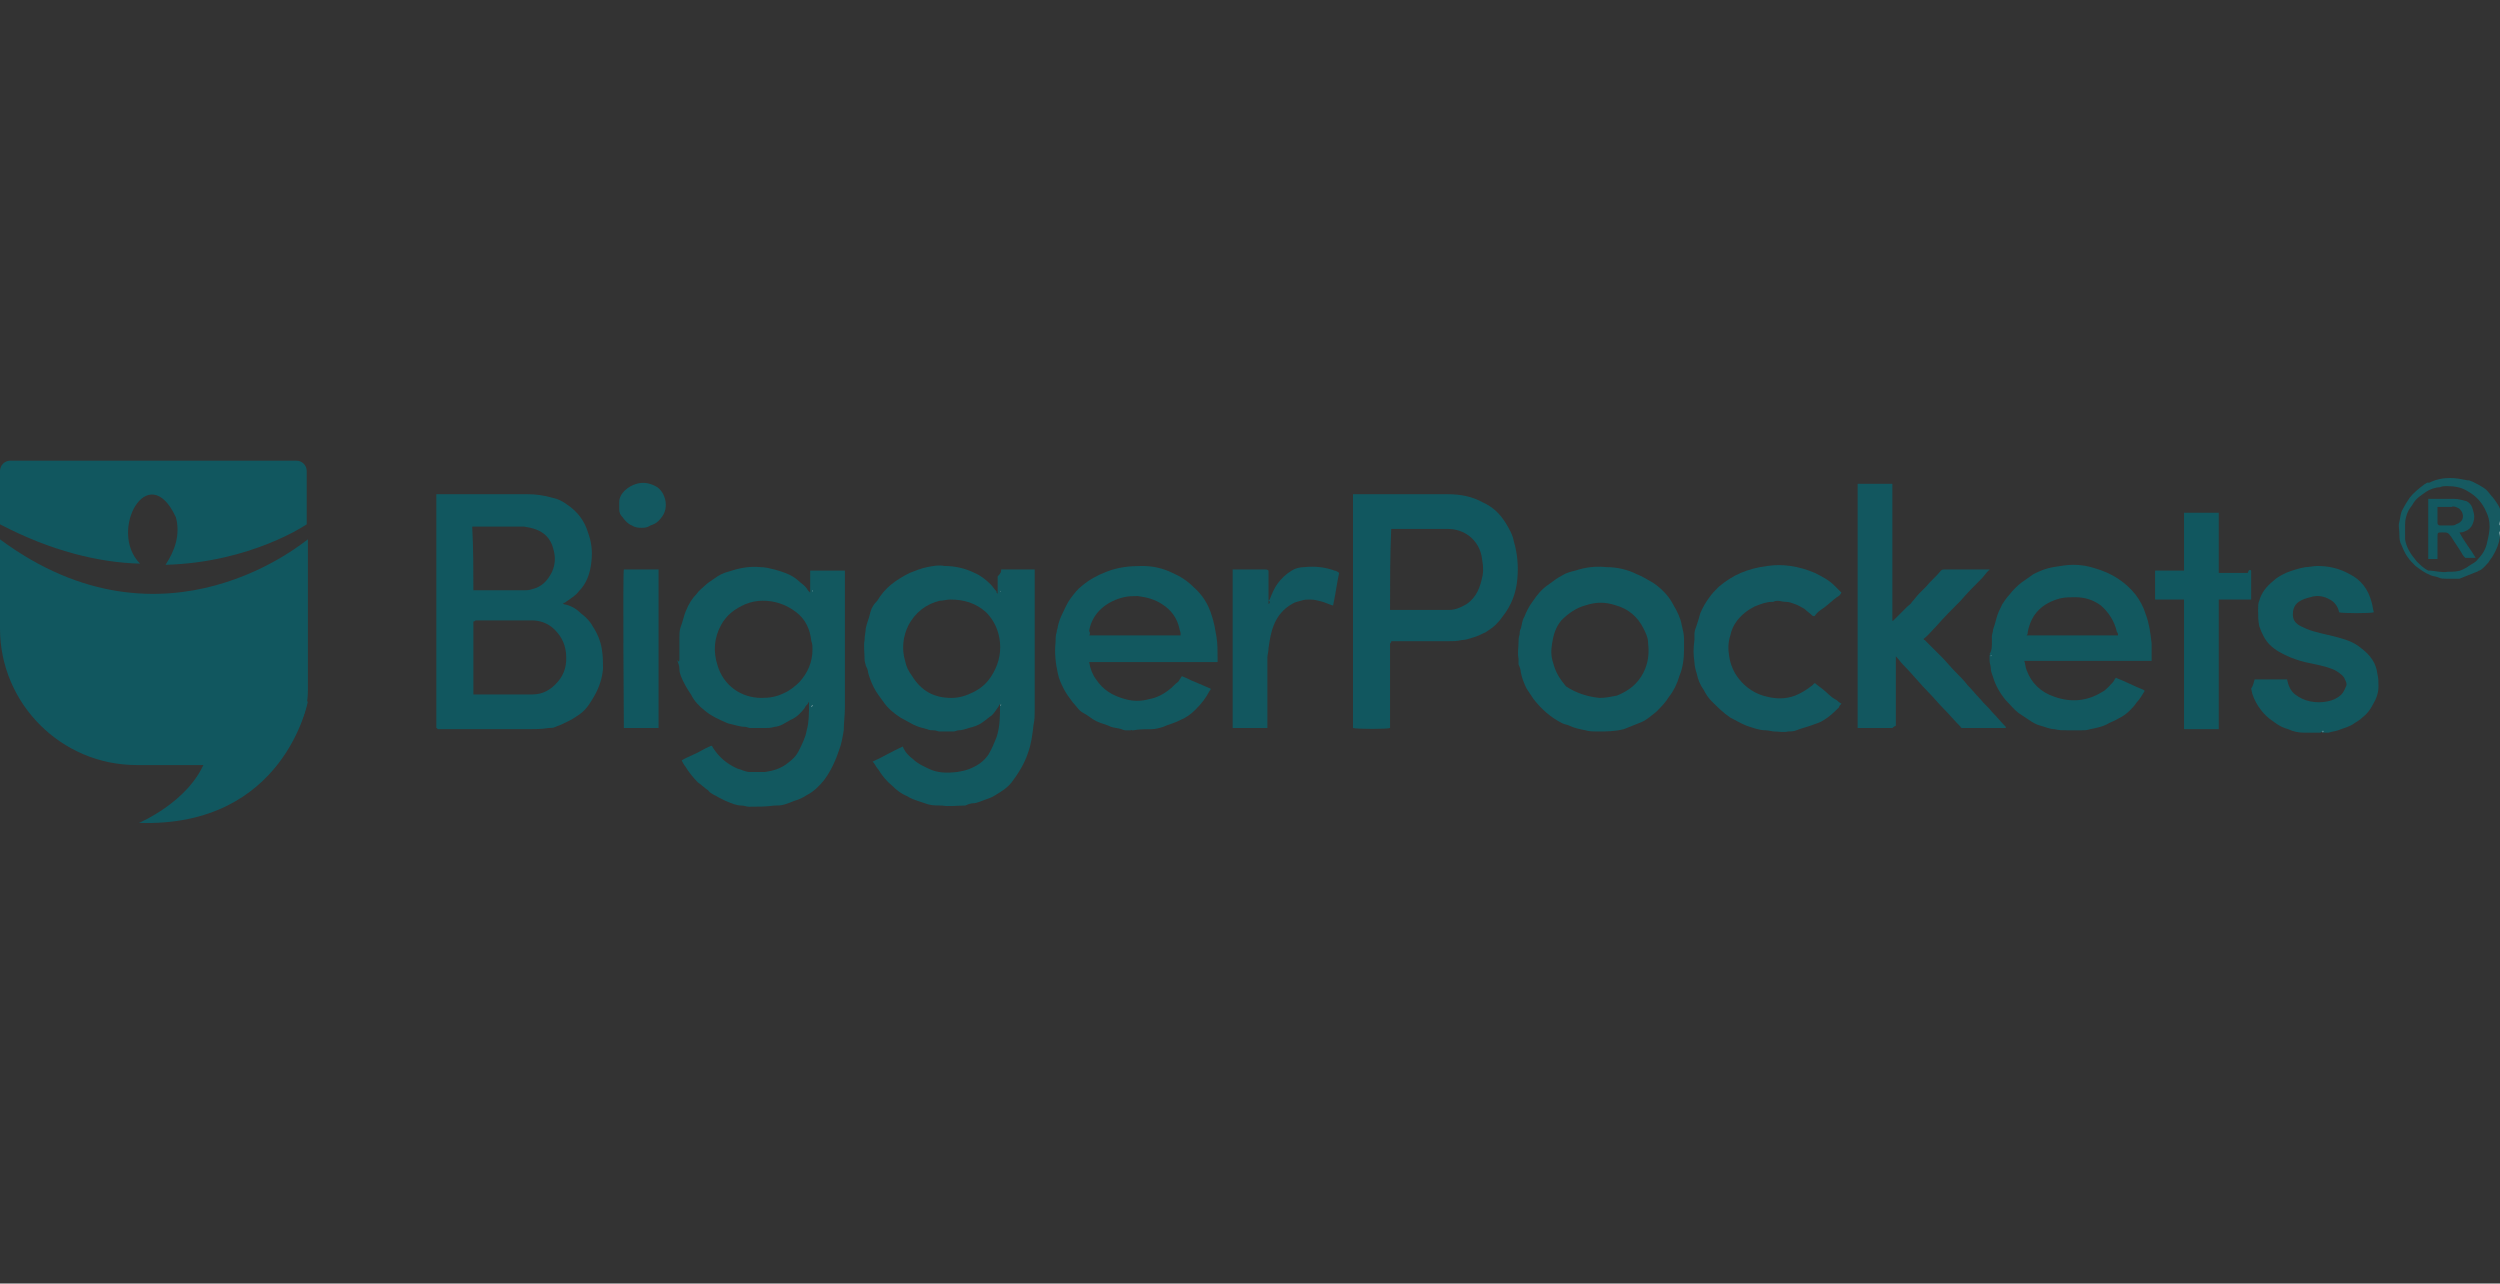 <?xml version="1.0" encoding="UTF-8"?> <svg xmlns="http://www.w3.org/2000/svg" xmlns:xlink="http://www.w3.org/1999/xlink" version="1.1" id="Layer_1" x="0px" y="0px" viewBox="0 0 216 110.9" style="enable-background:new 0 0 216 110.9;" xml:space="preserve"><rect x="0" y="0" width="216" height="110.9" fill="#333333" stroke="none"/> <style type="text/css"> .st0{display:none;} .st1{display:inline;} .st2{fill:#12575F;} .st3{fill:#165A61;} .st4{fill:#C3D4D6;} .st5{fill:#BACDCF;} .st6{fill:#11575F;} .st7{fill:#12585F;} .st8{fill:#135860;} .st9{fill:#4D8086;} .st10{fill:#699598;} .st11{fill:#EEF2F2;} .st12{fill:#457C83;} .st13{fill:#3C747B;} </style> <g class="st0"> <g class="st1"> <path class="st2" d="M197.8,63.6c0.6,0.4,1.4,0.7,2.1,1.3c1.5,1.3,2.1,3,1.6,5c-0.5,2.1-1.9,3.5-3.9,4.1c-0.6,0.2-1.3,0.3-1.9,0.3 c-3.2,0-6.3,0-9.5,0c-0.9,0-1.2-0.3-1.2-1.2c0-5.9,0-11.9,0-17.8c0-0.9,0.3-1.2,1.2-1.2c2.8,0.1,5.5,0,8.3,0 c3.5,0.1,6,3.1,5.1,6.4C199.4,61.6,198.4,62.5,197.8,63.6z M186.5,64.1c0,2.6,0,5.1,0,7.7c0,0.9,0.2,1.2,1.2,1.2 c2.7-0.1,5.4,0,8,0c0.7,0,1.4-0.1,2-0.4c1.8-0.7,2.9-2.6,2.6-4.4c-0.3-2.1-1.9-3.5-4.2-3.6c-1.3-0.1-2.6,0-4-0.1 c-0.2,0-0.5-0.4-0.7-0.6c0.2-0.2,0.4-0.7,0.7-0.7c0.7-0.1,1.4,0,2.2,0c2.5,0,4.2-1.6,4.2-3.8c0-2.3-1.7-4-4.2-4 c-2.2,0-4.4,0-6.6,0c-0.9,0-1.3,0.3-1.2,1.2C186.5,59,186.5,61.6,186.5,64.1z"></path> <path class="st2" d="M138.4,58.7c-5.4-4.1-9.6-4.4-13.3-1.1c-3.1,2.7-3.8,7.4-1.8,11c2.1,3.7,6.7,5.3,10.7,3.9 c3.6-1.3,6.2-4.9,5.7-7.9c-0.4,0-0.8-0.1-1.3-0.1c-3.4,0-6.8,0-10.2,0c-0.4,0-1-0.3-1-0.6c-0.1-0.8,0.6-0.7,1.1-0.7 c4,0,7.9,0,11.9,0c0.9,0,1.2,0.3,1.2,1.2c-0.1,5.2-4.5,9.6-9.9,9.9c-5.3,0.3-10-3.7-10.6-8.9s3.1-10.1,8.2-11 c3.2-0.6,6,0.1,8.6,2.1C138.4,56.9,138.8,57.6,138.4,58.7z"></path> <path class="st2" d="M20.2,67.8c2.7,2.1,5.2,4,7.7,5.9c0,0.1-0.1,0.3-0.1,0.4c-0.6-0.1-1.4-0.1-1.9-0.4c-2.9-2.2-5.8-4.4-8.6-6.7 c-0.1-0.1-0.2-0.2-0.5-0.7c1.4,0,2.5,0.1,3.6,0c1.3-0.2,2.7-0.4,3.8-1.1c2.1-1.3,2.7-3.7,2-6c-0.7-2.2-2.9-3.8-5.3-3.8 c-2.1,0-4.2,0-6.2,0c-1,0-1.2,0.4-1.2,1.3c0,5.2,0,10.5,0,15.7c0,0.6,0.5,1.7-0.6,1.7c-1.2,0-0.6-1.1-0.6-1.7 c0-5.6,0-11.2-0.1-16.8c0-1.1,0.4-1.5,1.4-1.4c2.7,0.1,5.4,0,8,0.1c3.4,0.2,6.1,3.1,6.2,6.4c0.1,3.5-2.4,6.5-5.8,7 C21.4,67.6,21,67.6,20.2,67.8z"></path> <path class="st2" d="M181,64.1c0,5.6-4.5,10.1-10,10.1c-5.6,0-10.2-4.5-10.2-10.1S165.4,54,171,54C176.5,54,181,58.5,181,64.1z M179.7,64.1c0-4.8-3.9-8.8-8.7-8.8c-4.9,0-8.9,4-8.9,8.8s4,8.8,8.8,8.8C175.7,72.9,179.7,69,179.7,64.1z"></path> <path class="st2" d="M204.2,74c3.2-6.7,6.4-13.4,9.6-20.1c0.2,0,0.3,0,0.5,0c3.2,6.7,6.4,13.3,9.6,20c-0.9,0.4-1.4,0.2-1.8-0.6 c-0.4-0.8-0.9-1.6-1.2-2.5c-0.4-1.4-1.3-1.8-2.7-1.7c-1.6,0.1-3.2,0-4.9,0c0-1,0.4-1.3,1.2-1.3c1.5,0,3.1,0,4.9,0 c-1.8-3.8-3.5-7.5-5.4-11.3c-0.3,0.6-0.6,1-0.8,1.4c-2.5,5.1-4.9,10.2-7.3,15.4C205.7,74.1,205.2,74.4,204.2,74z"></path> <path class="st2" d="M64.5,64c0-2.9,0-5.8,0-8.8c0-0.9,0.3-1.2,1.2-1.2c4,0,7.9,0,11.9,0c0.4,0,0.8,0.4,1.2,0.6 c-0.4,0.2-0.8,0.6-1.2,0.6c-3.5,0-7,0.1-10.4,0c-1,0-1.4,0.2-1.4,1.3c0.1,4.9,0.1,9.8,0,14.8c0,1.1,0.3,1.5,1.4,1.4 c3.2-0.1,6.5,0,9.7,0c0.3,0,0.6-0.1,0.8,0c0.4,0.2,0.7,0.4,1,0.7c-0.3,0.2-0.6,0.5-1,0.5c-1,0.1-2.1,0-3.1,0c-3,0-6,0-9,0 c-0.9,0-1.2-0.3-1.2-1.2C64.5,69.9,64.5,67,64.5,64z"></path> <path class="st2" d="M59.7,54.4c-1.3,2.7-2.5,5.3-3.8,8c-1.7,3.6-3.5,7.3-5.3,10.9c-0.2,0.4-0.5,0.7-0.7,1 c-0.3-0.3-0.6-0.7-0.8-1.1c-2.9-5.9-5.7-11.9-8.6-17.8c-0.2-0.3-0.3-0.7-0.4-1c0.9-0.5,1.3-0.1,1.7,0.7c2.5,5.2,5,10.4,7.4,15.6 c0.2,0.4,0.4,0.7,0.7,1.3c0.3-0.6,0.6-1,0.8-1.5c2.5-5.1,4.9-10.2,7.3-15.3C58.3,54.3,58.7,53.9,59.7,54.4z"></path> <path class="st2" d="M228.4,64c0-3,0-5.9,0-8.9c0-0.4,0.4-1,0.7-1.1c0.8-0.1,0.6,0.6,0.6,1.1c0,5.5,0,11,0,16.4 c0,1.1,0.3,1.4,1.4,1.4c3.4-0.1,6.7,0,10.1,0c0.4,0,1,0.3,1,0.6c0.2,0.8-0.5,0.7-1,0.7c-3.9,0-7.8,0-11.6,0 c-0.9,0-1.2-0.4-1.1-1.2C228.5,70,228.4,67,228.4,64z"></path> <path class="st2" d="M146.6,64.1c0-3,0-5.9,0-8.9c0-0.5-0.3-1.2,0.7-1.2c0.9,0,0.6,0.8,0.6,1.3c0,5.4,0,10.9,0,16.3 c0,1.1,0.3,1.4,1.4,1.3c3.3-0.1,6.5,0,9.8,0c0.5,0,1.3-0.3,1.3,0.6c0,1-0.8,0.7-1.3,0.7c-3.7,0-7.3,0-11,0c-1.2,0-1.5-0.4-1.4-1.5 C146.6,69.9,146.6,67,146.6,64.1z"></path> <path class="st2" d="M3.3,63.1c0-2.7,0-5.3,0-7.8c0-0.4,0.3-1,0.5-1.1c0.8-0.1,0.7,0.5,0.7,1c0,5.9,0,11.8,0,17.6 c0,0.4-0.4,0.8-0.6,1.2c-0.2-0.4-0.6-0.8-0.6-1.2c-0.1-2.8,0-5.5,0-8.4c-0.6,0-1,0-1.5,0c-2.7,0-5.4,0-8,0c-0.3,0-0.7-0.4-1-0.6 c0.4-0.2,0.7-0.6,1.1-0.6c2.6-0.1,5.3,0,7.9,0C2.2,63.1,2.7,63.1,3.3,63.1z"></path> <path class="st2" d="M33.6,64c0-2.9,0-5.8,0-8.8c0-0.5-0.1-1.1,0.7-1.1s0.7,0.6,0.7,1.1c0,5.9,0,11.8,0,17.6 c0,0.5,0.1,1.3-0.7,1.1c-0.3-0.1-0.7-0.7-0.7-1.1C33.6,69.9,33.6,67,33.6,64z"></path> <path class="st2" d="M-12.1,64c0-2.9,0-5.8,0-8.7c0-0.5-0.1-1.1,0.7-1.1s0.7,0.6,0.7,1.1c0,5.9,0,11.7,0,17.6 c0,0.4-0.3,1.1-0.6,1.1c-0.9,0.2-0.7-0.6-0.7-1.1C-12.2,69.9-12.1,66.9-12.1,64z"></path> <path class="st2" d="M-25.4,55.5c-2.2,0-4.5,0-6.7,0c-0.5,0-1.1,0.1-1.1-0.7s0.6-0.7,1.1-0.7c4.5,0,9,0,13.5,0c0.4,0,1,0.3,1,0.6 c0.2,0.8-0.5,0.7-1,0.7C-20.8,55.5-23.1,55.5-25.4,55.5z"></path> <path class="st2" d="M-24.7,66.5c0,2.2,0,4.3,0,6.5c0,0.5,0.2,1.2-0.7,1c-0.3-0.1-0.6-0.6-0.6-1c0-4.4,0-8.8,0-13.2 c0-0.3,0.4-0.9,0.6-1c0.8-0.2,0.7,0.6,0.7,1C-24.6,62.1-24.7,64.3-24.7,66.5z"></path> <path class="st2" d="M74.1,63.2c1.2,0,2.5,0,3.7,0c0.3,0,0.6,0.4,0.9,0.7c-0.3,0.2-0.6,0.7-0.9,0.7c-2.6,0.1-5.1,0.1-7.7,0 c-0.3,0-0.6-0.4-0.9-0.7c0.3-0.2,0.6-0.7,1-0.7C71.6,63.1,72.9,63.2,74.1,63.2z"></path> </g> <g class="st1"> <path class="st2" d="M100.1,70.8l-2.2-2.2c-0.1,0-0.2,0-0.2,0c-0.5,0-0.8-0.4-0.8-0.8c0-0.1,0-0.2,0.1-0.2l-8.8-8.9 c-0.4,1.3-0.6,2.8-0.6,4.5c0,9.2,10.7,16,12.6,16h0.4l0,0h-0.4L100.1,70.8L100.1,70.8z"></path> <path class="st2" d="M100.9,69.6l4.5-4.6c0-0.1-0.1-0.2-0.1-0.3c0-0.5,0.4-0.8,0.8-0.8c0.1,0,0.2,0,0.3,0.1l5.8-5.9 c-0.8-2.5-2.2-4.3-3.7-5.6l-7.7,8L100.9,69.6L100.9,69.6z"></path> <path class="st2" d="M96.4,55.2c0.5,0,0.8,0.4,0.8,0.8c0,0.1,0,0.2-0.1,0.3l3,3.1V48.8c-0.9,0.1-4.3,0.7-7.4,3l3.3,3.5 C96.2,55.3,96.3,55.2,96.4,55.2z"></path> <path class="st2" d="M113.1,63.1c0-1.6-0.2-3-0.5-4.2l-5.6,5.6c0,0.1,0,0.2,0,0.2c0,0.5-0.4,0.8-0.8,0.8c-0.1,0-0.2,0-0.2,0 l-5.1,5.1v8.3C103.5,78.3,113.1,71.8,113.1,63.1z"></path> <path class="st2" d="M108,52c-2.7-2.1-5.8-2.9-7.1-3.1v10.5L108,52z"></path> <path class="st2" d="M97.4,67c0.1,0,0.2-0.1,0.3-0.1c0.5,0,0.8,0.4,0.8,0.8c0,0.1,0,0.2-0.1,0.3l1.6,1.7v-9.1l-3.5-3.7 c-0.1,0-0.1,0-0.2,0c-0.5,0-0.8-0.4-0.8-0.8c0-0.1,0-0.2,0.1-0.2l-3.4-3.5l0.2-0.2c-1.8,1.4-3.3,3.3-4.2,6.1l0.3-0.3L97.4,67z"></path> </g> </g> <g> <path class="st3" d="M216,46.4c-0.1,0.6-0.3,1.1-0.6,1.6c-0.1,0.2-0.3,0.4-0.4,0.6c-0.3,0.3-0.5,0.6-0.8,0.7 c-0.1,0-0.1,0.1-0.2,0.1c-0.5,0.2-1,0.4-1.5,0.6c-0.2,0-0.4,0-0.5,0c-0.2,0-0.5,0-0.7,0c-0.2,0-0.4,0-0.6-0.1 c-0.2-0.1-0.5-0.1-0.7-0.2c-0.5-0.2-0.9-0.5-1.3-0.8c-0.3-0.3-0.5-0.5-0.7-0.8c-0.3-0.4-0.4-0.8-0.6-1.2c-0.1-0.3-0.1-0.6-0.1-0.9 c0-0.3-0.1-0.6,0-0.9c0.1-0.4,0.1-0.8,0.3-1.1c0.2-0.4,0.4-0.7,0.6-1c0.3-0.4,0.8-0.8,1.2-1.1c0.1-0.1,0.2-0.1,0.3-0.2 c0,0,0.1,0,0.1,0c0,0,0,0,0.1,0c0.6-0.3,1.2-0.4,1.8-0.4c0.5,0,1,0.1,1.5,0.2c0,0,0.1,0,0.1,0c0.1,0,0.2,0.1,0.3,0.1 c0.4,0.2,0.8,0.4,1.2,0.7c0.2,0.2,0.4,0.5,0.6,0.7c0.3,0.4,0.6,0.8,0.7,1.3c0.1,0.2,0.1,0.4,0.1,0.7c0,0.1-0.1,0.3,0,0.4 c0,0.2,0,0.4,0,0.5C215.9,46.1,216,46.3,216,46.4z M211.5,49.4c0.5,0,0.9,0,1.3-0.2c0.2-0.1,0.4-0.2,0.5-0.3 c0.3-0.2,0.6-0.3,0.8-0.6c0.4-0.4,0.7-0.9,0.8-1.5c0.1-0.4,0.2-0.9,0.2-1.3c0-0.5-0.1-0.9-0.3-1.3c-0.3-0.7-0.8-1.3-1.5-1.7 c-0.6-0.4-1.2-0.5-1.9-0.5c-0.2,0-0.4,0-0.6,0.1c-0.4,0-0.9,0.2-1.2,0.4c-0.4,0.3-0.8,0.5-1.1,1c-0.1,0.2-0.3,0.4-0.4,0.6 c-0.2,0.4-0.3,0.8-0.3,1.2c0,0.4,0,0.9,0,1.3c0.1,0.7,0.5,1.3,1,1.9c0.3,0.3,0.6,0.6,1,0.8C210.4,49.3,210.9,49.5,211.5,49.4z"></path> <path class="st4" d="M216,46.4c0-0.2-0.1-0.4,0-0.5C216,46.1,216,46.3,216,46.4L216,46.4L216,46.4z"></path> <path class="st5" d="M216,45.4c-0.1-0.1,0-0.3,0-0.4c0,0,0,0,0,0C216,45.1,216,45.2,216,45.4z"></path> <path class="st6" d="M37.7,62.9c0-6.7,0-13.5,0-20.2c0.1,0,0.1,0,0.2,0c2.6,0,5.1,0,7.7,0c0.7,0,1.4,0.1,2.1,0.3 c0.5,0.1,0.9,0.3,1.3,0.6c0.9,0.6,1.5,1.4,1.8,2.4c0.3,0.8,0.4,1.6,0.3,2.5c-0.1,1-0.4,1.9-1.1,2.6c-0.3,0.4-0.7,0.6-1.1,0.9 c-0.1,0.1-0.2,0.1-0.3,0.1c0.1,0,0.1,0.1,0.1,0.1c0.6,0.1,1.1,0.4,1.5,0.8c0.4,0.3,0.8,0.7,1,1.1c0.4,0.6,0.7,1.3,0.8,2 c0.1,0.6,0.1,1.1,0.1,1.7c-0.1,1.1-0.5,2-1.1,2.9c-0.3,0.5-0.7,0.9-1.2,1.2c-0.4,0.3-0.9,0.5-1.3,0.7c-0.2,0.1-0.3,0.1-0.5,0.2 c-0.2,0.1-0.4,0.1-0.6,0.1c-0.6,0.1-1.2,0.1-1.8,0.1c-2.6,0-5.2,0-7.8,0C37.8,62.9,37.7,62.9,37.7,62.9z M40.9,53.7 c0,0.4,0,6.1,0,6.3c0.1,0,0.1,0,0.2,0c1.6,0,3.3,0,4.9,0c0.9,0,1.6-0.4,2.2-1.1c0.6-0.7,0.8-1.5,0.7-2.5c-0.1-0.9-0.5-1.6-1.2-2.2 c-0.5-0.4-1.1-0.6-1.8-0.6c-1.6,0-3.2,0-4.8,0C41,53.7,40.9,53.7,40.9,53.7z M40.9,51c0.1,0,0.1,0,0.2,0c1.4,0,2.8,0,4.2,0 c0.2,0,0.4,0,0.7-0.1c0.8-0.2,1.3-0.7,1.7-1.5c0.3-0.7,0.3-1.3,0.1-2c-0.1-0.4-0.3-0.8-0.6-1.1c-0.5-0.5-1.2-0.7-1.9-0.8 c-1.4,0-2.8,0-4.3,0c0,0-0.1,0-0.2,0C40.9,47.4,40.9,49.2,40.9,51z"></path> <path class="st7" d="M58.7,56.9c0-0.1,0-0.2,0-0.3c0-0.5,0-1,0-1.5c0-0.3,0-0.6,0.1-0.9c0.2-0.5,0.3-1.1,0.5-1.5 c0.2-0.5,0.5-1,0.9-1.4c0.2-0.3,0.5-0.5,0.7-0.7c0.2-0.2,0.5-0.4,0.8-0.6c0.4-0.3,0.8-0.5,1.2-0.6c0.9-0.3,1.8-0.5,2.8-0.4 c0.4,0,0.8,0.1,1.2,0.2c0.7,0.2,1.4,0.4,2,0.9c0.3,0.3,0.7,0.5,0.9,0.9c0,0,0.1,0.1,0.1,0.1c0,0,0.1,0.1,0.1,0.1c0,0,0,0,0,0 c0,0,0-0.1,0-0.1c0-0.6,0-1.2,0-1.8c0,0,0.1,0,0.1,0c0.9,0,1.8,0,2.8,0c0,0,0.1,0,0.1,0c0,0,0,0,0,0c0,0.1,0,0.2,0,0.4 c0,3.8,0,7.6,0,11.4c0,0.7-0.1,1.4-0.1,2c-0.1,0.6-0.2,1.2-0.4,1.7c-0.3,0.9-0.7,1.8-1.3,2.6c-0.4,0.5-0.9,1-1.5,1.3 c-0.3,0.2-0.7,0.4-1.1,0.5c-0.2,0.1-0.5,0.2-0.8,0.3c-0.3,0.1-0.6,0.1-0.9,0.1c-0.7,0.1-1.4,0.1-2.2,0.1c-0.2,0-0.4-0.1-0.6-0.1 c-0.5,0-0.9-0.2-1.4-0.4c-0.2-0.1-0.4-0.2-0.6-0.3c-0.3-0.2-0.7-0.3-0.9-0.6c-0.3-0.2-0.6-0.5-0.9-0.7c-0.4-0.4-0.8-0.9-1.1-1.4 c-0.1-0.1-0.2-0.3-0.3-0.5c0.3-0.2,0.6-0.3,1-0.5c0.5-0.2,0.9-0.5,1.4-0.7c0.2-0.1,0.2-0.1,0.3,0.1c0.5,0.8,1.2,1.4,2.1,1.8 c0.4,0.1,0.7,0.3,1.1,0.3c0.4,0,0.9,0,1.3,0c0.7-0.1,1.4-0.3,2-0.8c0.4-0.3,0.7-0.6,0.9-1c0.3-0.6,0.6-1.2,0.7-1.8 c0.2-0.7,0.2-1.5,0.2-2.3c0,0,0-0.1,0-0.2c0,0.1-0.1,0.1-0.1,0.2c-0.1,0.1-0.2,0.2-0.3,0.4c-0.3,0.4-0.7,0.8-1.2,1 c-0.2,0.1-0.5,0.3-0.7,0.4c-0.2,0.1-0.5,0.2-0.7,0.2c-0.3,0.1-0.5,0.1-0.8,0.1c-0.4,0-0.8,0-1.3,0c-0.1,0-0.3-0.1-0.4-0.1 c-0.5,0-1-0.2-1.5-0.3c-0.7-0.3-1.4-0.6-2-1.1c-0.5-0.4-0.9-0.8-1.2-1.4c-0.2-0.3-0.4-0.6-0.6-1c-0.2-0.4-0.4-0.8-0.4-1.2 c0-0.3-0.1-0.5-0.2-0.8C58.7,57.3,58.7,57.1,58.7,56.9C58.8,56.9,58.7,56.9,58.7,56.9z M70.2,56.1c0-0.2,0-0.5-0.1-0.7 c-0.1-1-0.5-1.9-1.3-2.5c-0.9-0.7-1.9-1-2.9-1c-0.5,0-1,0.1-1.5,0.3c-0.9,0.4-1.6,0.9-2.1,1.8c-0.6,1.1-0.7,2.3-0.3,3.5 c0.5,1.7,2,2.8,3.8,2.8c0.7,0,1.3-0.1,1.9-0.4c0.5-0.2,1-0.6,1.4-1C69.8,58.1,70.2,57.2,70.2,56.1z"></path> <path class="st7" d="M86.5,49.2c0.3,0,0.5,0,0.8,0c0.7,0,1.4,0,2,0c0,0,0.1,0,0.1,0c0,0.1,0,0.1,0,0.2c0,4,0,7.9,0,11.9 c0,0.4,0,0.9-0.1,1.3c-0.1,0.9-0.2,1.7-0.5,2.5c-0.3,0.9-0.8,1.7-1.4,2.5c-0.4,0.5-0.9,0.8-1.4,1.1c-0.3,0.2-0.6,0.3-0.9,0.4 c-0.3,0.1-0.7,0.3-1,0.3c-0.2,0-0.5,0.1-0.7,0.2c0,0,0,0-0.1,0c-0.6,0-1.3,0.1-1.9,0c-0.4,0-0.8,0-1.2-0.1 c-0.3-0.1-0.6-0.2-0.9-0.3c-0.3-0.1-0.6-0.2-0.9-0.4c-0.5-0.2-0.9-0.5-1.3-0.9c-0.5-0.4-0.9-0.9-1.2-1.4c-0.2-0.2-0.3-0.5-0.5-0.7 c0.9-0.4,1.7-0.9,2.6-1.3c0.2,0.5,0.5,0.8,0.9,1.1c0.4,0.4,0.9,0.6,1.3,0.8c0.8,0.4,1.6,0.4,2.5,0.3c0.7-0.1,1.3-0.3,1.9-0.7 c0.3-0.2,0.6-0.5,0.8-0.8c0.3-0.5,0.5-1,0.7-1.5c0.3-0.9,0.3-1.8,0.3-2.7c0.1,0,0-0.1,0-0.2c0,0.1-0.1,0.1-0.1,0.2 c-0.2,0.3-0.4,0.6-0.6,0.8c-0.3,0.2-0.5,0.4-0.8,0.6c-0.4,0.3-0.8,0.4-1.2,0.5c-0.3,0.1-0.6,0.2-0.9,0.2c-0.1,0-0.3,0.1-0.4,0.1 c-0.1,0-0.2,0-0.3,0c-0.3,0-0.6,0-0.9,0c-0.2,0-0.3-0.1-0.5-0.1c-0.2,0-0.4,0-0.6-0.1c-0.4-0.1-0.8-0.2-1.2-0.4 c-0.4-0.2-0.7-0.4-1.1-0.6c-0.6-0.4-1.1-0.8-1.5-1.4c-0.3-0.4-0.6-0.8-0.8-1.2c-0.2-0.4-0.4-0.9-0.5-1.3c0-0.2-0.1-0.4-0.2-0.6 c0-0.1-0.1-0.3-0.1-0.5c0-0.6-0.1-1.2,0-1.7c0-0.4,0.1-0.7,0.1-1c0.1-0.5,0.3-0.9,0.4-1.4c0.1-0.4,0.3-0.7,0.6-1 c0.3-0.5,0.7-1,1.2-1.4c0.5-0.4,1-0.7,1.6-1c0.5-0.2,1-0.4,1.5-0.5c0.5-0.1,1-0.2,1.5-0.1c0.9,0,1.8,0.2,2.6,0.6 c0.5,0.2,1,0.6,1.4,1c0.2,0.2,0.3,0.4,0.5,0.6c0,0,0,0,0,0.1c0,0,0,0,0.1,0.1c0,0,0-0.1,0-0.1c0,0,0,0,0,0c0-0.5,0-0.9,0-1.4 C86.5,49.5,86.5,49.4,86.5,49.2C86.5,49.3,86.5,49.3,86.5,49.2z M82.2,60.3c0.7,0,1.3-0.2,1.9-0.5c0.6-0.3,1.1-0.7,1.5-1.3 c0.6-0.9,0.9-1.9,0.8-3c-0.1-1-0.5-1.9-1.2-2.6c-0.9-0.8-1.9-1.1-3.1-1.1c-0.3,0-0.6,0.1-0.9,0.1c-1.2,0.3-2.1,1-2.7,2.1 c-0.5,1-0.6,2.1-0.3,3.1c0.1,0.5,0.3,0.9,0.6,1.3C79.6,59.7,80.7,60.3,82.2,60.3z"></path> <path class="st6" d="M120.1,55.6c0,0.1,0,0.2,0,0.3c0,2.3,0,4.5,0,6.8c0,0.1,0,0.2,0,0.2c-0.2,0.1-2.9,0.1-3.2,0 c0-6.7,0-13.4,0-20.2c0.1,0,0.1,0,0.2,0c2.7,0,5.3,0,8,0c1.1,0,2.1,0.2,3,0.7c0.9,0.4,1.5,1,2,1.8c0.3,0.5,0.6,1,0.7,1.6 c0.3,1,0.4,2.1,0.3,3.2c-0.1,1.2-0.5,2.3-1.3,3.3c-0.2,0.3-0.4,0.5-0.6,0.7c-0.2,0.2-0.5,0.4-0.8,0.6c-0.4,0.2-0.8,0.4-1.2,0.5 c-0.3,0.1-0.6,0.2-0.9,0.2c-0.4,0.1-0.8,0.1-1.2,0.1c-1.6,0-3.2,0-4.9,0C120.2,55.5,120.2,55.5,120.1,55.6 C120.1,55.6,120.1,55.6,120.1,55.6z M120.1,52.7c0.1,0,0.2,0,0.3,0c1.2,0,2.5,0,3.7,0c0.4,0,0.7,0,1.1,0c0.5,0,1-0.2,1.5-0.5 c0.9-0.6,1.2-1.5,1.4-2.5c0.1-0.6,0-1.1-0.1-1.7c-0.3-1.4-1.5-2.3-2.9-2.3c-1.6,0-3.1,0-4.7,0c-0.1,0-0.1,0-0.2,0 C120.1,48,120.1,50.3,120.1,52.7z"></path> <path class="st2" d="M163.5,62.9c-0.9,0-1.7,0-2.6,0c-0.1,0-0.2,0-0.4,0c0-7,0-14.1,0-21.1c1,0,2,0,3,0c0,0.1,0,0.1,0,0.2 c0,3.8,0,7.6,0,11.4c0,0.1,0,0.1,0,0.2c0,0.1,0.1,0,0.1,0c0.4-0.4,0.8-0.8,1.2-1.2c0.1-0.1,0.3-0.2,0.4-0.4 c0.2-0.2,0.4-0.5,0.6-0.7c0.2-0.2,0.4-0.4,0.6-0.6c0.4-0.5,0.9-0.9,1.3-1.4c0.1-0.1,0.2-0.1,0.3-0.1c1.3,0,2.5,0,3.8,0 c0,0,0.1,0,0.1,0c0,0.1-0.1,0.1-0.1,0.1c-0.2,0.2-0.4,0.5-0.6,0.7c-0.6,0.6-1.2,1.2-1.8,1.9c-0.7,0.7-1.4,1.4-2.1,2.2 c-0.4,0.4-0.7,0.8-1.1,1.1c0,0,0,0.1,0.1,0.1c0.5,0.5,1,1,1.5,1.5c0.4,0.4,0.7,0.8,1.1,1.2c0.4,0.4,0.8,0.8,1.1,1.2 c0.4,0.4,0.7,0.8,1.1,1.2c0.3,0.4,0.7,0.7,1,1.1c0.4,0.4,0.8,0.9,1.2,1.3c0,0,0,0,0,0c0,0,0,0,0,0.1c-1,0-2,0-3,0 c-0.2,0-0.5,0-0.7,0c-0.1,0-0.2,0-0.2-0.1c-0.5-0.5-1-1.1-1.5-1.6c-0.4-0.4-0.8-0.9-1.2-1.3c-0.8-0.8-1.5-1.7-2.3-2.5 c-0.2-0.2-0.4-0.5-0.6-0.7c0,0,0,0,0-0.1c0,0,0,0,0,0.1c0,2,0,4,0,6C163.6,62.8,163.6,62.8,163.5,62.9 C163.5,62.9,163.5,62.9,163.5,62.9z"></path> <path class="st7" d="M94.1,57.2c0.1,0.6,0.3,1.1,0.6,1.5c0.6,0.9,1.4,1.4,2.5,1.7c0.7,0.2,1.4,0.2,2.1,0c0.6-0.1,1.2-0.4,1.7-0.8 c0.3-0.2,0.5-0.5,0.8-0.7c0.1-0.1,0.1-0.2,0.2-0.3c0.1-0.2,0.1-0.2,0.3-0.1c0.3,0.1,0.6,0.3,0.9,0.4c0.5,0.2,0.9,0.4,1.4,0.6 c0,0.1,0,0.1-0.1,0.2c-0.3,0.6-0.7,1.1-1.2,1.6c-0.4,0.4-0.8,0.7-1.3,0.9c-0.2,0.1-0.4,0.2-0.7,0.3c-0.3,0.1-0.6,0.2-0.8,0.3 c-0.3,0.1-0.7,0.2-1,0.2c-0.5,0-1.1,0-1.6,0.1c0,0-0.1,0-0.1,0c0,0-0.1-0.1-0.1,0c-0.1,0-0.3,0-0.4,0c-0.1,0-0.2,0-0.4-0.1 c-0.3-0.1-0.6-0.1-0.9-0.2c-0.4-0.2-0.9-0.3-1.3-0.5c-0.4-0.2-0.7-0.5-1.1-0.7c-0.4-0.2-0.6-0.6-0.9-0.9c-0.3-0.4-0.6-0.8-0.8-1.2 c-0.2-0.4-0.4-0.8-0.5-1.3c-0.2-0.9-0.3-1.8-0.2-2.7c0-0.3,0-0.6,0.1-0.9c0-0.2,0.1-0.3,0.1-0.5c0.1-0.4,0.2-0.7,0.4-1.1 c0.2-0.4,0.4-0.9,0.7-1.3c0.3-0.4,0.6-0.8,1-1.1c0.6-0.5,1.3-0.9,2.1-1.2c1-0.4,2-0.5,3.1-0.5c0.9,0,1.8,0.2,2.6,0.6 c0.7,0.3,1.3,0.7,1.8,1.2c0.8,0.7,1.3,1.5,1.6,2.5c0.2,0.6,0.3,1.2,0.4,1.8c0.1,0.6,0.1,1.2,0.1,1.8c0,0.1,0,0.2,0,0.4 C101.4,57.2,97.8,57.2,94.1,57.2C94.2,57.2,94.2,57.2,94.1,57.2z M94.1,54.9c2.7,0,5.3,0,7.9,0c0-0.1,0-0.1,0-0.2 c0-0.1-0.1-0.3-0.1-0.4c-0.2-0.9-0.7-1.6-1.5-2.1c-0.6-0.4-1.3-0.6-2.1-0.7c-0.4,0-0.8,0-1.2,0.1c-1.3,0.3-2.7,1.2-3,2.9 C94.2,54.7,94.2,54.8,94.1,54.9z"></path> <path class="st7" d="M172.1,55.5c0-0.2,0-0.3,0-0.5c0-0.2,0.1-0.4,0.1-0.6c0.1-0.3,0.2-0.6,0.3-1c0.1-0.4,0.3-0.8,0.5-1.2 c0.2-0.3,0.4-0.6,0.6-0.8c0.3-0.4,0.7-0.8,1.1-1.1c0.3-0.2,0.7-0.5,1-0.7c0.6-0.3,1.1-0.5,1.7-0.6c0.6-0.1,1.2-0.2,1.7-0.2 c0.7,0,1.3,0.1,1.9,0.3c0.7,0.2,1.4,0.5,2,0.9c1.2,0.8,2,1.8,2.4,3.1c0.3,0.8,0.4,1.6,0.5,2.5c0,0.4,0,0.9,0,1.3c0,0,0,0.1,0,0.2 c-0.1,0-0.2,0-0.3,0c-3.3,0-6.5,0-9.8,0c-0.3,0-0.5,0-0.8,0c0,0,0,0-0.1,0c0.1,0.3,0.1,0.6,0.2,0.8c0.4,1.1,1.2,1.9,2.4,2.3 c1.4,0.5,2.8,0.4,4.1-0.4c0.4-0.2,0.7-0.6,1-0.9c0-0.1,0.1-0.1,0.1-0.2c0.1-0.1,0.1-0.2,0.2-0.1c0.8,0.3,1.5,0.7,2.3,1 c0,0,0,0,0.1,0.1c-0.2,0.3-0.4,0.7-0.7,1c-0.2,0.3-0.4,0.5-0.6,0.7c-0.3,0.3-0.6,0.5-1,0.7c-0.3,0.2-0.7,0.3-1,0.5 c-0.4,0.2-0.9,0.3-1.4,0.4c-0.3,0.1-0.5,0.1-0.8,0.1c-0.4,0-0.8,0-1.2,0c-0.4,0-0.7,0-1.1-0.1c-0.4,0-0.8-0.2-1.2-0.3 c-0.4-0.1-0.7-0.3-1-0.5c-0.3-0.2-0.6-0.4-0.9-0.6c-0.4-0.3-0.7-0.7-1.1-1.1c-0.5-0.6-0.9-1.3-1.1-2c-0.1-0.3-0.2-0.5-0.2-0.8 c0-0.2-0.1-0.4-0.1-0.6c0-0.1,0-0.3,0-0.5c0.1,0,0-0.1,0-0.1C172.1,56.2,172.1,55.9,172.1,55.5C172.1,55.5,172.1,55.5,172.1,55.5z M183,54.9c0-0.1,0-0.2-0.1-0.3c-0.2-0.9-0.7-1.7-1.4-2.3c-0.7-0.5-1.4-0.7-2.2-0.7c-0.4,0-0.9,0-1.3,0.1c-1.5,0.4-2.5,1.3-2.8,2.9 c0,0.1,0,0.2-0.1,0.3C177.7,54.9,180.3,54.9,183,54.9z"></path> <path class="st7" d="M145.5,56.1c0,0.8-0.1,1.6-0.4,2.3c-0.2,0.7-0.5,1.3-0.9,1.8c-0.3,0.5-0.7,0.9-1.1,1.3 c-0.4,0.3-0.8,0.7-1.3,0.9c-0.5,0.2-1,0.4-1.5,0.6c-0.8,0.2-1.5,0.2-2.3,0.2c-0.3,0-0.7,0-1-0.1c-0.5-0.1-1-0.2-1.4-0.4 c-0.2-0.1-0.4-0.1-0.6-0.2c-1-0.5-1.8-1.2-2.5-2.1c-0.2-0.3-0.4-0.6-0.6-0.9c-0.2-0.4-0.4-0.9-0.5-1.4c0-0.2-0.1-0.5-0.2-0.7 c0-0.2,0-0.3,0-0.5c-0.1-0.5,0-0.9,0-1.4c0-0.2,0-0.4,0.1-0.7c0-0.2,0-0.3,0.1-0.5c0.1-0.3,0.1-0.7,0.3-1c0.2-0.5,0.4-0.9,0.7-1.3 c0.4-0.6,0.8-1.1,1.4-1.5c0.4-0.3,0.8-0.6,1.2-0.8c0.3-0.2,0.7-0.3,1.1-0.4c0.9-0.3,1.8-0.4,2.7-0.3c0.9,0,1.8,0.2,2.6,0.6 c0.5,0.2,1,0.5,1.5,0.8c0.7,0.5,1.3,1.1,1.7,1.9c0.3,0.5,0.6,1.1,0.7,1.7c0.1,0.4,0.2,0.8,0.2,1.2 C145.5,55.4,145.5,55.8,145.5,56.1z M138.2,60.3c0.5,0,1-0.1,1.5-0.2c1-0.4,1.8-1,2.3-2c0.4-0.8,0.5-1.6,0.4-2.5 c0-0.5-0.2-0.9-0.4-1.3c-0.5-1-1.3-1.7-2.4-2c-0.9-0.3-1.7-0.3-2.6,0c-0.8,0.2-1.5,0.7-2.1,1.3c-0.5,0.6-0.7,1.3-0.8,2 c-0.1,0.6-0.1,1.1,0.1,1.7c0.2,0.8,0.6,1.4,1.1,2C136.2,59.9,137.2,60.2,138.2,60.3z"></path> <path class="st7" d="M194.8,58.7c0.9,0,1.8,0,2.7,0c0,0,0,0,0.1,0c0.1,0.5,0.3,1,0.7,1.3c0.4,0.3,0.8,0.5,1.3,0.6 c0.5,0.1,1,0.1,1.5,0c0.5-0.1,0.9-0.3,1.2-0.6c0.2-0.2,0.3-0.5,0.4-0.7c0.1-0.2,0-0.4-0.1-0.6c-0.1-0.3-0.4-0.5-0.7-0.7 c-0.3-0.2-0.7-0.3-1-0.4c-0.4-0.1-0.8-0.2-1.3-0.3c-0.6-0.1-1.2-0.3-1.7-0.5c-0.7-0.3-1.3-0.6-1.8-1.1c-0.4-0.4-0.7-1-0.9-1.6 c-0.1-0.5-0.1-0.9-0.1-1.4c0-0.3,0-0.6,0.1-0.8c0.2-0.7,0.6-1.2,1.2-1.7c0.3-0.3,0.7-0.5,1.1-0.7c0.5-0.2,1.1-0.4,1.7-0.5 c0.3,0,0.7-0.1,1-0.1c1,0,1.9,0.2,2.8,0.7c1,0.5,1.6,1.3,1.9,2.4c0.1,0.3,0.1,0.6,0.2,0.9c-0.2,0.1-2.8,0.1-3,0 c-0.1-0.5-0.4-0.9-0.8-1.1c-0.5-0.3-1.1-0.4-1.7-0.2c-0.4,0.1-0.7,0.2-1,0.4c-0.4,0.3-0.5,0.7-0.5,1.1c0,0.6,0.4,0.9,0.9,1.1 c0.4,0.2,0.7,0.3,1.1,0.4c0.7,0.2,1.3,0.3,2,0.5c0.7,0.2,1.3,0.4,1.9,0.9c0.8,0.6,1.3,1.3,1.4,2.2c0.1,0.4,0.1,0.7,0.1,1.1 c0,0.6-0.2,1.1-0.5,1.6c-0.2,0.4-0.5,0.8-0.9,1.1c-0.2,0.2-0.4,0.3-0.7,0.5c-0.4,0.3-0.9,0.4-1.4,0.6c-0.3,0.1-0.5,0.1-0.8,0.2 c-0.2,0-0.4,0-0.5,0c-0.1-0.1-0.1-0.1-0.2,0c-0.3,0-0.7,0-1,0c-0.2,0-0.3,0-0.5,0c-0.4,0-0.9-0.1-1.3-0.3c-0.4-0.1-0.8-0.3-1.2-0.6 c-0.6-0.4-1-0.8-1.4-1.4c-0.3-0.5-0.5-0.9-0.6-1.5C194.7,59.2,194.7,59,194.8,58.7C194.7,58.7,194.8,58.7,194.8,58.7z"></path> <path class="st8" d="M159.1,60.8c-0.1,0.1-0.2,0.2-0.2,0.3c-0.4,0.4-0.8,0.8-1.3,1.1c-0.3,0.2-0.6,0.3-0.9,0.4 c-0.5,0.2-1,0.3-1.5,0.5c-0.2,0.1-0.5,0.1-0.7,0.1c-0.4,0.1-0.8,0-1.2,0c-0.2,0-0.5-0.1-0.7-0.1c-0.6,0-1.1-0.2-1.7-0.4 c-0.5-0.2-1-0.5-1.4-0.7c-0.6-0.4-1.1-0.9-1.6-1.4c-0.3-0.3-0.5-0.6-0.7-1c-0.3-0.4-0.5-0.9-0.6-1.4c-0.1-0.3-0.2-0.7-0.2-1 c-0.1-0.6-0.1-1.2,0-1.9c0-0.2,0-0.4,0-0.5c0-0.3,0.1-0.5,0.2-0.8c0.1-0.3,0.2-0.6,0.3-1c0.2-0.5,0.5-1,0.8-1.4 c0.2-0.3,0.5-0.6,0.8-0.9c0.6-0.5,1.2-0.9,1.9-1.2c0.7-0.3,1.5-0.5,2.3-0.6c0.7-0.1,1.3-0.1,2,0c0.7,0.1,1.4,0.3,2.1,0.6 c0.6,0.3,1.2,0.6,1.7,1.1c0.2,0.2,0.4,0.4,0.6,0.6c-0.1,0.2-0.2,0.3-0.4,0.4c-0.4,0.3-0.7,0.6-1.1,0.9c-0.3,0.2-0.6,0.4-0.8,0.7 c-0.1,0.1-0.1,0-0.2,0c-0.2-0.2-0.5-0.4-0.7-0.6c-0.2-0.1-0.5-0.3-0.8-0.4c-0.3-0.1-0.5-0.2-0.8-0.2c-0.4,0-0.7-0.2-1.1,0 c0,0-0.1,0-0.1,0c-0.5,0-1,0.2-1.5,0.4c-0.6,0.3-1.1,0.7-1.5,1.2c-0.3,0.4-0.5,0.8-0.6,1.3c-0.2,0.6-0.2,1.2-0.1,1.8 c0.1,0.7,0.4,1.4,0.8,1.9c0.6,0.8,1.5,1.4,2.5,1.6c0.8,0.2,1.6,0.2,2.4-0.1c0.5-0.2,1-0.5,1.5-0.9c0,0,0.1-0.1,0.1-0.1 c0.1-0.1,0.1-0.1,0.2,0c0.4,0.3,0.8,0.6,1.1,0.9c0.2,0.2,0.5,0.4,0.7,0.5C158.7,60.5,158.9,60.7,159.1,60.8z"></path> <path class="st6" d="M194.5,49.3c0,0.8,0,1.6,0,2.4c0,0,0,0,0,0.1c-0.1,0-0.1,0-0.2,0c-0.8,0-1.6,0-2.4,0c-0.1,0-0.1,0-0.2,0 c0,0,0,0,0,0c0,0.1,0,0.2,0,0.3c0,3.5,0,7.1,0,10.6c0,0.1,0,0.2,0,0.3c-1,0-2,0-3,0c0-3.7,0-7.4,0-11.2c-0.8,0-1.6,0-2.5,0 c0-0.8,0-1.7,0-2.5c0.8,0,1.6,0,2.5,0c0-0.4,0-0.7,0-1c0-0.3,0-0.7,0-1c0-0.3,0-0.7,0-1c0-0.3,0-0.7,0-1c0-0.3,0-0.7,0-1 c1,0,2,0,3,0c0,1.7,0,3.4,0,5.2c0.1,0,0.1,0,0.2,0c0.8,0,1.6,0,2.3,0C194.3,49.2,194.4,49.2,194.5,49.3 C194.5,49.3,194.5,49.3,194.5,49.3z"></path> <path class="st2" d="M109.6,49.3c0,0.8,0,1.5,0,2.3c0,0.1,0,0.2,0,0.3c0,0,0,0,0,0c0,0,0.1-0.1,0.1-0.1c0.2-0.5,0.4-1,0.7-1.4 c0.3-0.4,0.7-0.8,1.2-1.1c0.3-0.2,0.7-0.3,1.1-0.3c0.9-0.1,1.8,0,2.6,0.3c0.1,0,0.3,0.1,0.4,0.2c-0.2,0.9-0.3,1.8-0.5,2.7 c0,0.1,0,0.1-0.1,0.1c-0.3-0.1-0.5-0.2-0.8-0.3c-0.4-0.1-0.7-0.2-1.1-0.2c-0.3,0-0.5,0-0.8,0.1c-0.3,0.1-0.5,0.1-0.8,0.3 c-0.7,0.4-1.2,1-1.5,1.7c-0.3,0.7-0.4,1.4-0.5,2.1c0,0.3-0.1,0.6-0.1,0.8c0,0.3,0,0.5,0,0.8c0,1.7,0,3.4,0,5.1c0,0.1,0,0.1,0,0.2 c-1,0-2,0-3,0c0-4.6,0-9.1,0-13.7c0.2,0,0.4,0,0.6,0c0.7,0,1.4,0,2.1,0C109.4,49.2,109.5,49.2,109.6,49.3 C109.6,49.3,109.6,49.3,109.6,49.3z M109.6,52.2C109.6,52.2,109.6,52.2,109.6,52.2C109.6,52.2,109.6,52.2,109.6,52.2 c0.1-0.1,0.2-0.2,0-0.3C109.6,52,109.6,52.1,109.6,52.2z"></path> <path class="st6" d="M56.9,62.9c-1,0-2,0-3,0c0-0.1-0.1-13.3,0-13.7c1,0,2,0,3,0C56.9,53.8,56.9,58.3,56.9,62.9z"></path> <path class="st8" d="M55.4,45.6c-0.2,0-0.5,0-0.8-0.2c-0.3-0.1-0.6-0.4-0.8-0.7c-0.2-0.2-0.3-0.4-0.3-0.7c0-0.2,0-0.4,0-0.6 c0-0.8,0.8-1.4,1.5-1.6c0.7-0.2,1.3,0,1.8,0.3c0.4,0.3,0.6,0.7,0.7,1.2c0.1,0.7-0.1,1.2-0.6,1.7c-0.2,0.2-0.4,0.3-0.7,0.4 C55.9,45.6,55.7,45.6,55.4,45.6z"></path> <path class="st9" d="M200.6,63.2c0.1-0.1,0.1-0.1,0.2,0C200.7,63.3,200.6,63.3,200.6,63.2z"></path> <path class="st9" d="M86.4,61c0,0,0-0.1,0.1-0.2C86.5,61,86.5,61,86.4,61C86.4,61.1,86.4,61.1,86.4,61z"></path> <path class="st10" d="M172,56.6c0.1,0,0.1,0.1,0,0.1C172,56.6,172,56.6,172,56.6z"></path> <path class="st4" d="M70.2,51c0,0,0,0.1,0,0.1c0,0,0,0,0,0C70.2,51.1,70.1,51.1,70.2,51C70.2,51,70.2,51,70.2,51z"></path> <path class="st4" d="M70.1,61.1c0,0,0-0.1,0.1-0.2C70.2,61,70.2,61,70.1,61.1C70.2,61.1,70.2,61.1,70.1,61.1z"></path> <path class="st10" d="M97.5,63.2C97.6,63.2,97.6,63.2,97.5,63.2C97.6,63.3,97.6,63.3,97.5,63.2z"></path> <path class="st10" d="M58.7,56.9C58.7,56.9,58.8,56.9,58.7,56.9C58.7,57,58.7,56.9,58.7,56.9z"></path> <path class="st5" d="M163.6,56.7C163.6,56.7,163.6,56.7,163.6,56.7C163.6,56.7,163.6,56.7,163.6,56.7 C163.6,56.7,163.6,56.7,163.6,56.7z"></path> <path class="st11" d="M86.4,51.1C86.4,51.1,86.4,51.1,86.4,51.1C86.4,51,86.4,51,86.4,51.1C86.5,51,86.5,51.1,86.4,51.1 C86.4,51.1,86.4,51.1,86.4,51.1z"></path> <path class="st10" d="M172.1,55.5C172.1,55.5,172.1,55.5,172.1,55.5C172,55.5,172,55.5,172.1,55.5C172,55.5,172,55.5,172.1,55.5z"></path> <path class="st11" d="M163.7,53.6C163.6,53.7,163.6,53.7,163.7,53.6C163.6,53.6,163.6,53.6,163.7,53.6z"></path> <path class="st12" d="M86.5,49.2C86.5,49.3,86.5,49.3,86.5,49.2C86.5,49.3,86.5,49.3,86.5,49.2z"></path> <path class="st4" d="M94.1,57.2C94.2,57.2,94.2,57.2,94.1,57.2C94.2,57.2,94.2,57.2,94.1,57.2z"></path> <path class="st11" d="M175.1,57.2C175.1,57.2,175.1,57.2,175.1,57.2C175.1,57.2,175.1,57.2,175.1,57.2z"></path> <path class="st9" d="M109.6,49.3C109.6,49.3,109.6,49.3,109.6,49.3C109.6,49.3,109.6,49.3,109.6,49.3z"></path> <path class="st13" d="M194.8,58.7C194.8,58.7,194.7,58.7,194.8,58.7C194.7,58.7,194.8,58.7,194.8,58.7z"></path> <path class="st13" d="M194.5,49.3C194.5,49.3,194.5,49.3,194.5,49.3C194.5,49.3,194.5,49.3,194.5,49.3z"></path> <path class="st12" d="M163.5,62.9C163.5,62.9,163.5,62.9,163.5,62.9C163.5,62.9,163.5,62.9,163.5,62.9z"></path> <path class="st12" d="M173.2,62.9C173.2,62.9,173.2,62.9,173.2,62.9C173.2,62.9,173.2,62.9,173.2,62.9 C173.2,62.9,173.2,62.9,173.2,62.9z"></path> <path class="st11" d="M191.6,51.8C191.7,51.8,191.7,51.8,191.6,51.8C191.7,51.8,191.7,51.8,191.6,51.8z"></path> <path class="st12" d="M73.2,49.3C73.2,49.3,73.2,49.3,73.2,49.3C73.2,49.3,73.2,49.3,73.2,49.3z"></path> <path class="st12" d="M86.4,51.1C86.4,51.1,86.4,51.1,86.4,51.1C86.5,51.1,86.5,51.2,86.4,51.1C86.5,51.2,86.4,51.1,86.4,51.1z"></path> <path class="st9" d="M109.6,52.2C109.6,52.1,109.6,52.1,109.6,52.2C109.6,52.2,109.6,52.2,109.6,52.2 C109.6,52.2,109.6,52.2,109.6,52.2z"></path> <path class="st8" d="M210.6,48.3c-0.3,0-0.5,0-0.8,0c0-1.7,0-3.4,0-5.2c0,0,0.1,0,0.2,0c0.7,0,1.3,0,2,0c0.4,0,0.7,0.1,1.1,0.2 c0.4,0.2,0.5,0.5,0.6,0.9c0.1,0.3,0.1,0.6,0,0.9c-0.1,0.3-0.2,0.5-0.5,0.7c-0.2,0.1-0.4,0.2-0.6,0.2c0,0-0.1,0-0.1,0 c0.4,0.8,1,1.5,1.4,2.2c-0.1,0-0.3,0-0.4,0c-0.2,0-0.4,0-0.5,0c-0.1-0.1-0.2-0.2-0.3-0.4c-0.3-0.5-0.6-0.9-0.9-1.4 c-0.3-0.4-0.3-0.4-0.8-0.4c-0.4,0-0.4,0-0.4,0.4C210.6,47,210.6,47.6,210.6,48.3C210.6,48.2,210.6,48.2,210.6,48.3z M210.6,43.8 c0,0.5,0,1,0,1.4c0,0.1,0.1,0.2,0.2,0.2c0.3,0,0.7,0,1,0c0.1,0,0.3,0,0.4-0.1c0.3-0.1,0.6-0.3,0.6-0.7c0-0.3-0.2-0.6-0.4-0.7 c-0.2-0.1-0.4-0.2-0.6-0.1c-0.3,0-0.7,0-1,0C210.8,43.8,210.7,43.8,210.6,43.8z"></path> <path class="st13" d="M210.6,48.3C210.6,48.2,210.6,48.2,210.6,48.3C210.6,48.2,210.6,48.2,210.6,48.3z"></path> <g> <g> <path class="st6" d="M0,46.6v7.7c0,6.5,5.3,11.8,11.8,11.8h8.4c3.5,0,6.4-2.9,6.4-6.4V46.6C26.5,46.6,14.3,57.2,0,46.6z"></path> </g> <path class="st6" d="M12,71.1c0,0,4.3-1.8,5.7-5.3c1.3-3.5,8.9-5.2,8.9-5.2S24.6,71.5,12,71.1z"></path> <g> <path class="st6" d="M15.2,44.7c0.4,1.5-0.1,2.9-0.9,4.1c7.4-0.2,12.2-3.5,12.2-3.5v-4.6c0-0.5-0.4-0.9-0.9-0.9H0.9 c-0.5,0-0.9,0.4-0.9,0.9v4.6c4.4,2.3,8.5,3.3,12.1,3.4C9.3,45.9,12.8,39.5,15.2,44.7z"></path> </g> </g> </g> </svg> 